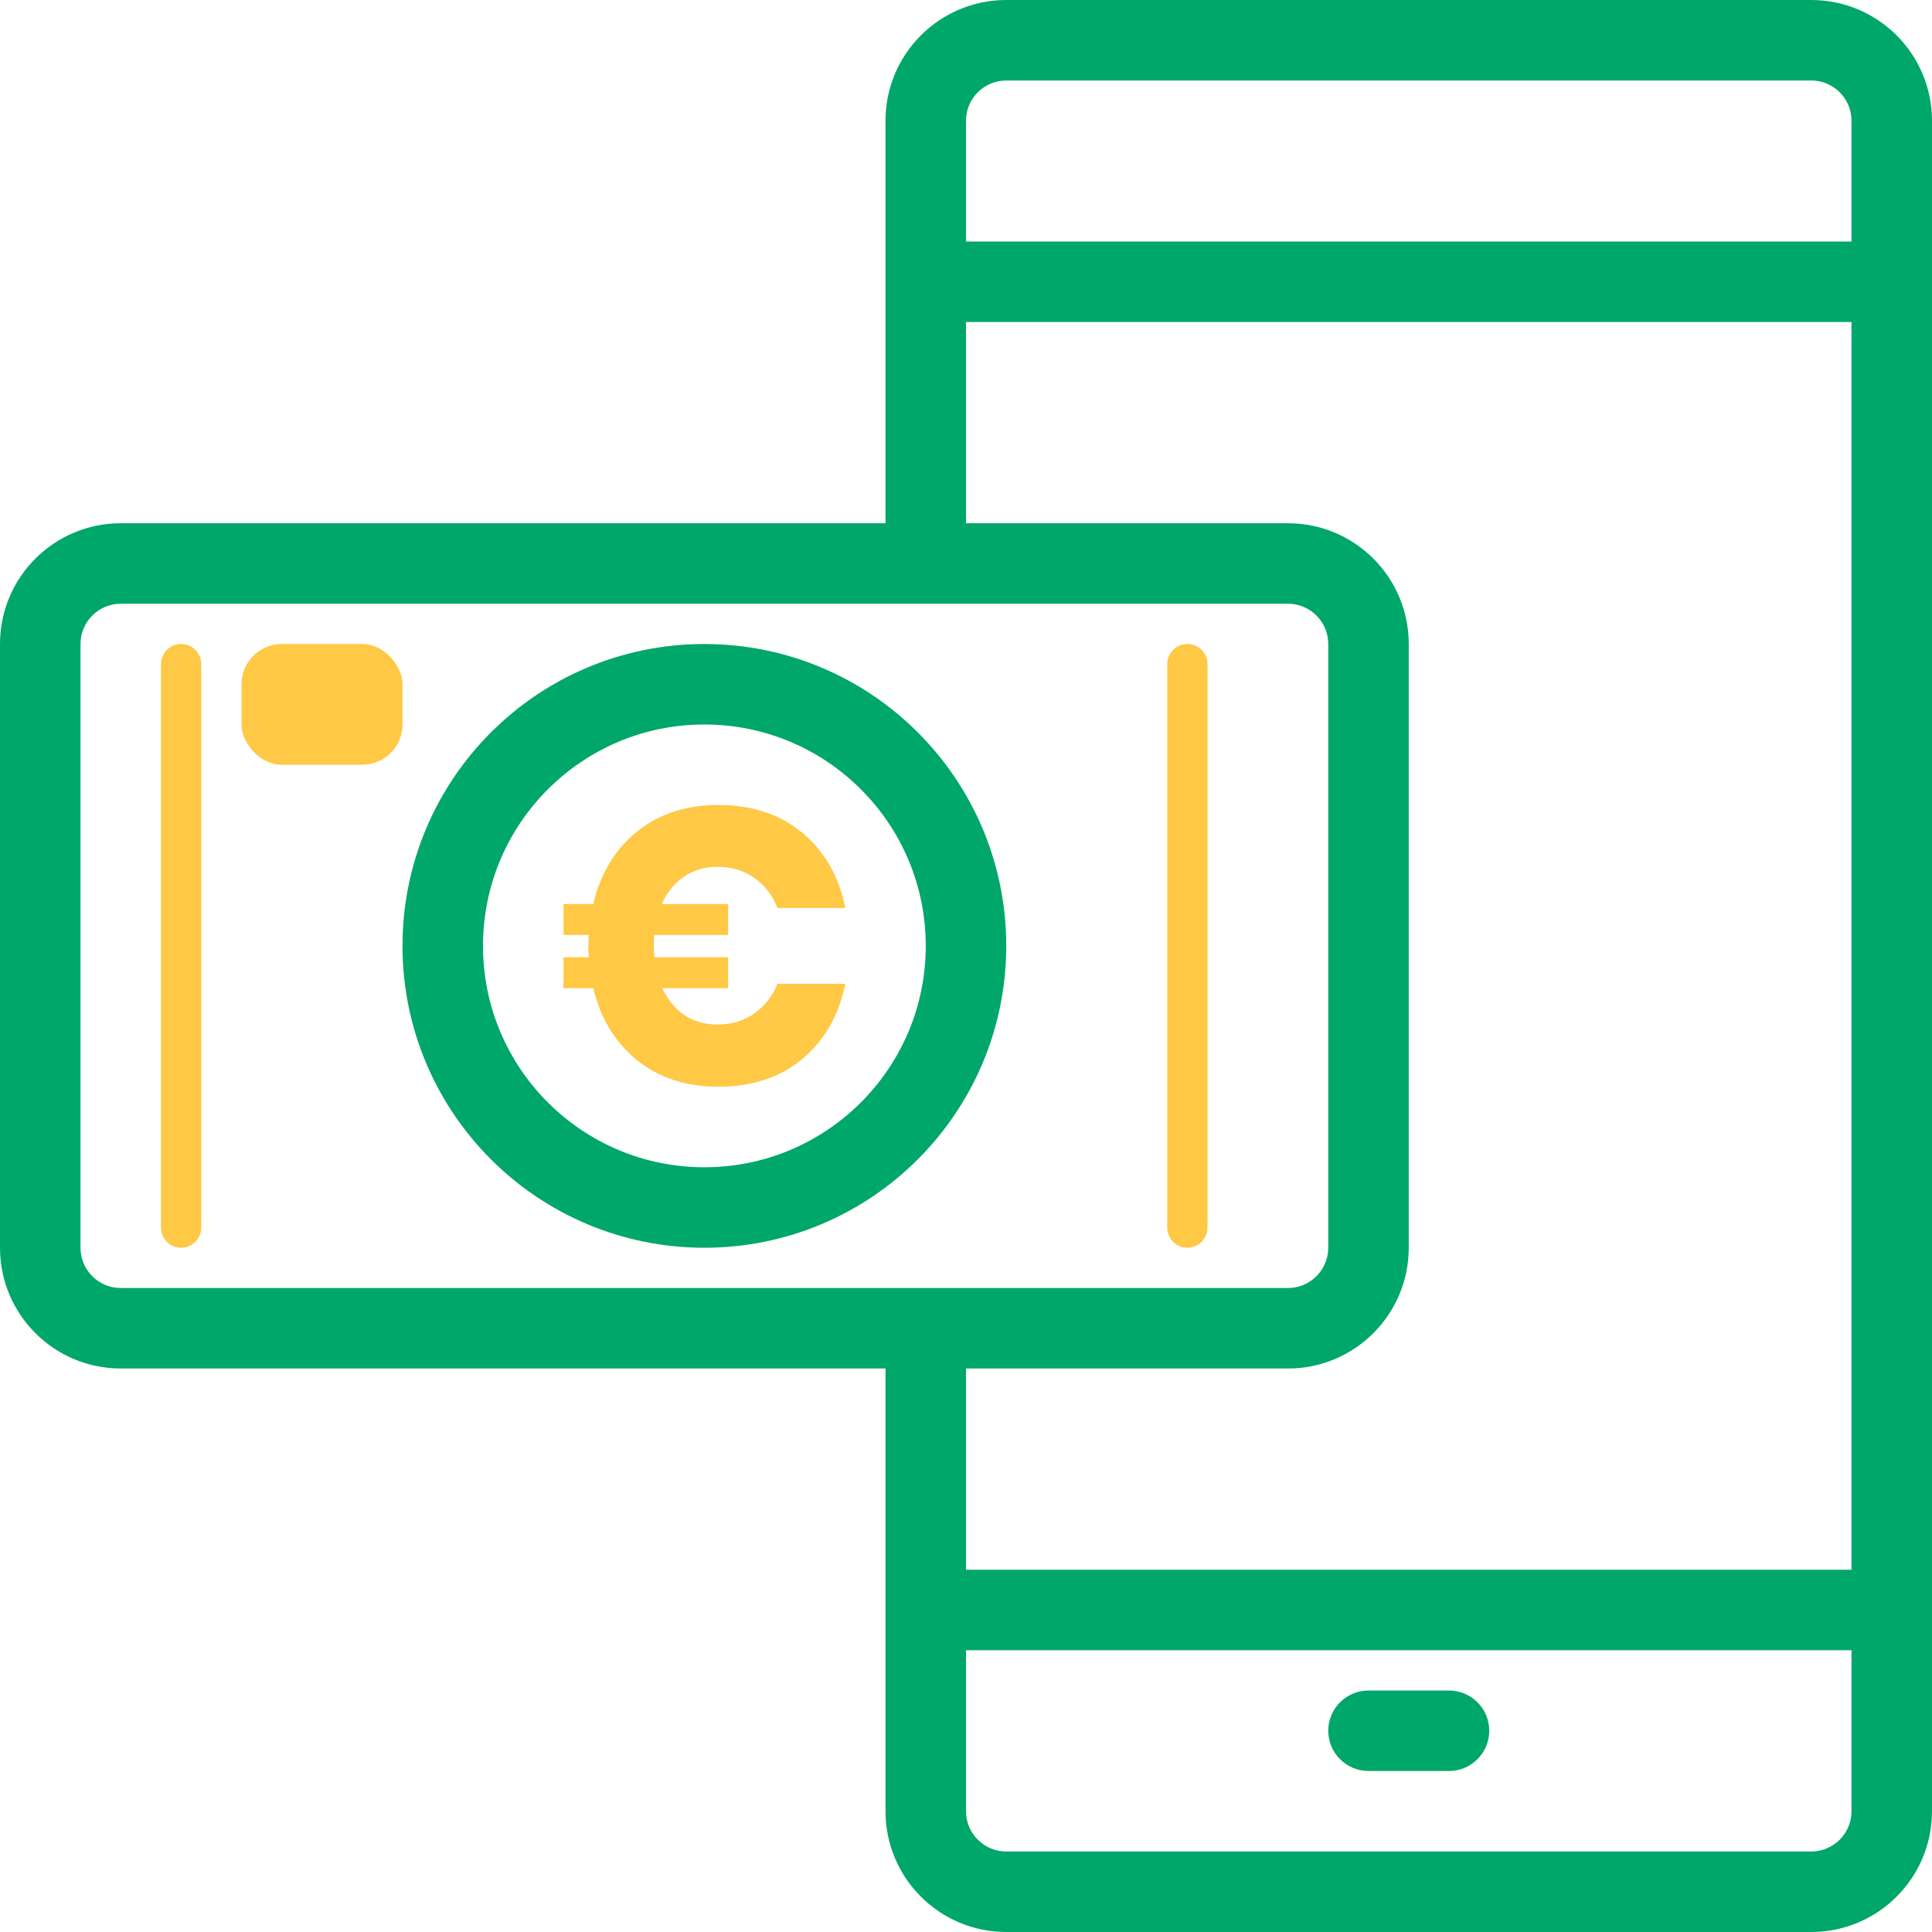 <svg viewBox='0 0 48 48' fill='none' xmlns='http://www.w3.org/2000/svg'><path fill-rule='evenodd' clip-rule='evenodd' d='M45 2H25C24.448 2 24 2.448 24 3V6H46V3C46 2.448 45.552 2 45 2ZM48 6V3C48 1.343 46.657 0 45 0H25C23.343 0 22 1.343 22 3V6V8V13H3C1.343 13 0 14.343 0 16V31C0 32.657 1.343 34 3 34H22V45C22 46.657 23.343 48 25 48H45C46.657 48 48 46.657 48 45V41V39V8V6ZM46 8H24V13H32C33.657 13 35 14.343 35 16V31C35 32.657 33.657 34 32 34H24V39H46V8ZM46 41H24V45C24 45.552 24.448 46 25 46H45C45.552 46 46 45.552 46 45V41ZM24 15H22H3C2.448 15 2 15.448 2 16V31C2 31.552 2.448 32 3 32H22H24H32C32.552 32 33 31.552 33 31V16C33 15.448 32.552 15 32 15H24ZM34 42C33.448 42 33 42.448 33 43C33 43.552 33.448 44 34 44H36C36.552 44 37 43.552 37 43C37 42.448 36.552 42 36 42H34Z' fill='#00A76A'/><circle cx='17.5' cy='23.5' r='6.5' stroke='#00A76A' stroke-width='2'/><path d='M17.818 25.454C18.174 25.454 18.48 25.363 18.735 25.182C18.997 25 19.191 24.754 19.316 24.443H21C20.844 25.221 20.488 25.843 19.933 26.31C19.378 26.77 18.682 27 17.846 27C17.048 27 16.374 26.78 15.825 26.339C15.282 25.898 14.92 25.302 14.739 24.55H14V23.782H14.627C14.621 23.717 14.618 23.623 14.618 23.5C14.618 23.377 14.621 23.286 14.627 23.228H14V22.46H14.739C14.92 21.701 15.282 21.102 15.825 20.661C16.374 20.22 17.048 20 17.846 20C18.682 20 19.378 20.23 19.933 20.69C20.488 21.151 20.844 21.773 21 22.557H19.316C19.191 22.239 18.997 21.99 18.735 21.808C18.48 21.627 18.174 21.536 17.818 21.536C17.512 21.536 17.238 21.617 16.995 21.779C16.758 21.941 16.573 22.168 16.442 22.46H18.09V23.228H16.255C16.249 23.286 16.246 23.377 16.246 23.5C16.246 23.63 16.249 23.724 16.255 23.782H18.09V24.55H16.452C16.583 24.835 16.767 25.059 17.004 25.221C17.241 25.376 17.512 25.454 17.818 25.454Z' fill='#FFC845'/><line x1='4.5' y1='16.5' x2='4.5' y2='30.5' stroke='#FFC845' stroke-linecap='round' stroke-linejoin='round'/><line x1='29.5' y1='16.5' x2='29.5' y2='30.5' stroke='#FFC845' stroke-linecap='round' stroke-linejoin='round'/><rect x='6' y='16' width='4' height='3' rx='1' fill='#FFC845'/></svg>